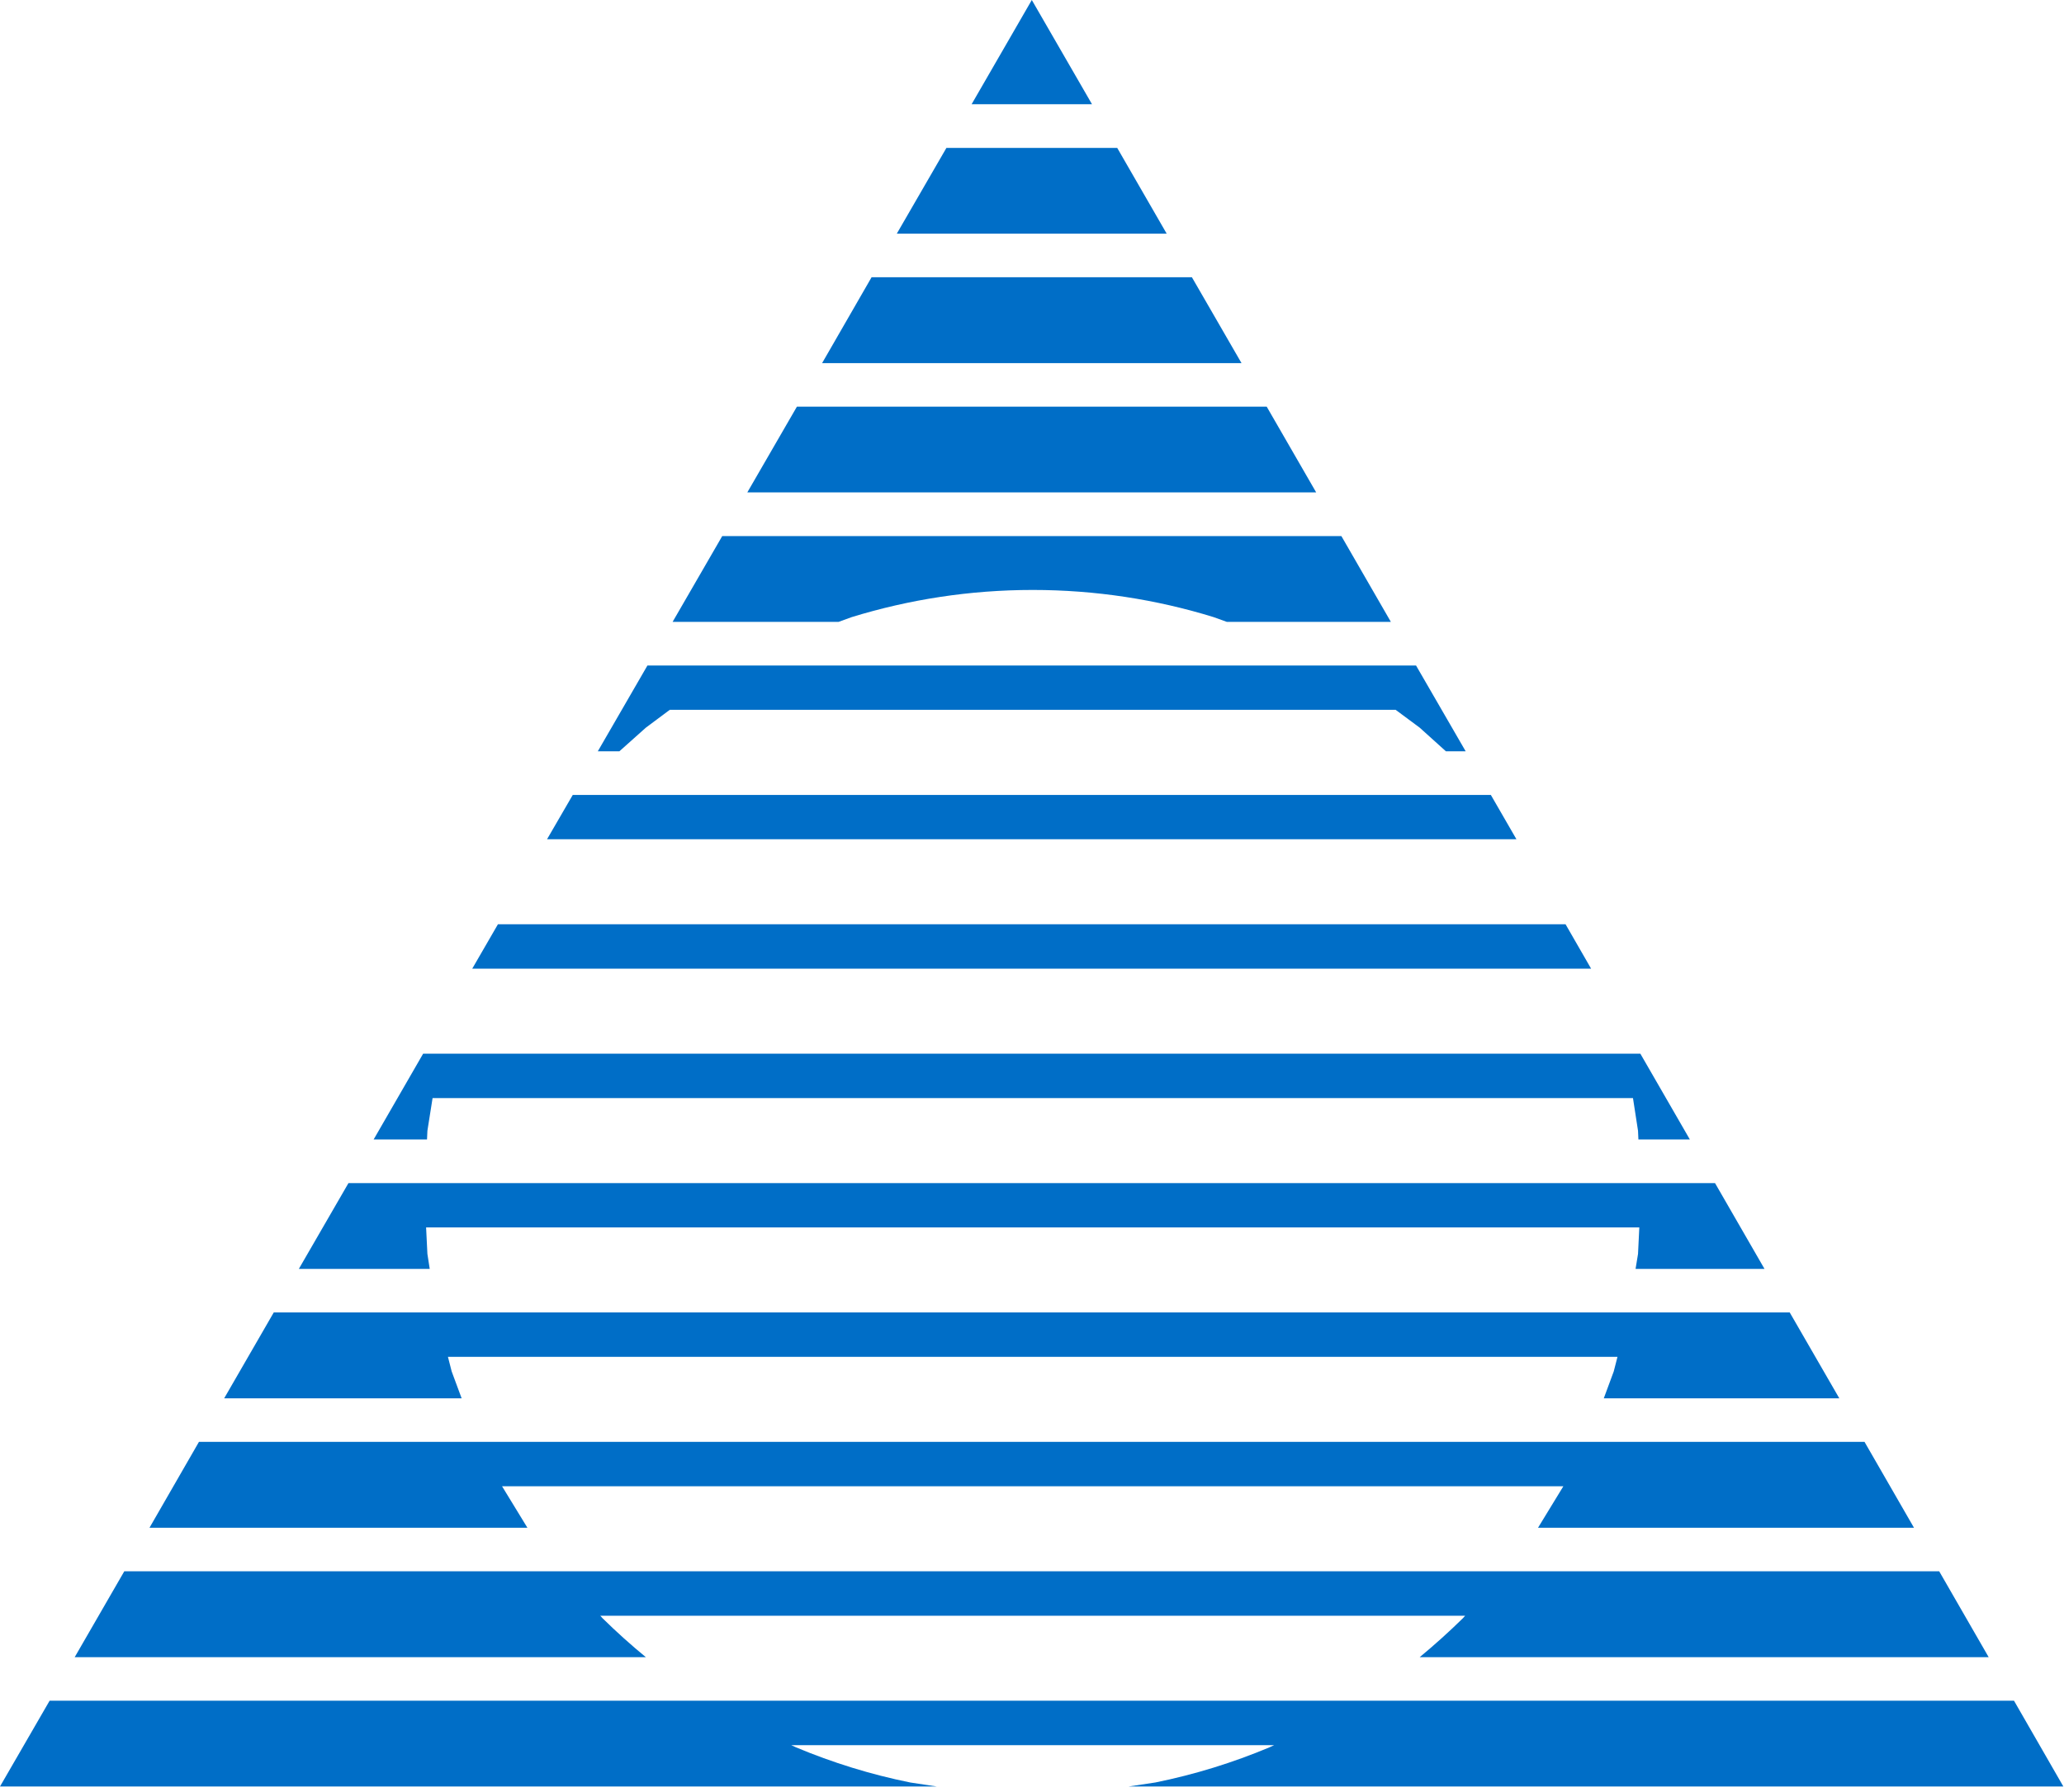 <?xml version="1.0" encoding="UTF-8"?> <svg xmlns="http://www.w3.org/2000/svg" width="213" height="185" viewBox="0 0 213 185" fill="none"> <path fill-rule="evenodd" clip-rule="evenodd" d="M100.267 10.76L106.48 0L112.693 10.76H100.267ZM92.547 24.12L97.667 15.267H115.295L120.4 24.12H92.547ZM84.84 37.48L89.947 28.614H123L128.12 37.48H84.84ZM77.12 50.827L82.24 41.974H130.72L135.827 50.827H77.12ZM69.413 64.187L74.533 55.334H138.427L143.533 64.187H126.6L125.227 63.694C119.348 61.88 113.067 60.894 106.573 60.894C100.08 60.894 93.813 61.88 87.907 63.694L86.547 64.187H69.413ZM61.693 77.547L66.813 68.694H146.133L151.253 77.547H149.213L146.507 75.107L144.027 73.267H69.12L66.653 75.107L63.92 77.547H61.693ZM56.453 86.627L59.107 82.054H153.853L156.493 86.627H56.453ZM48.733 99.987L51.387 95.4H161.56L164.2 99.987H48.733ZM38.56 117.614L43.667 108.76H169.28L174.387 117.614H169.08L169.04 116.72L168.52 113.347H44.64L44.107 116.72L44.067 117.614H38.56ZM30.84 130.975L35.96 122.12H176.987L182.093 130.975H168.787L169.04 129.427L169.173 126.694H43.973L44.107 129.427L44.347 130.975H30.84ZM23.133 144.334L28.253 135.467H184.693L189.813 144.334H165.507L166.533 141.56L166.92 140.054H46.227L46.613 141.56L47.64 144.334H23.133ZM15.427 157.694L20.533 148.827H192.413L197.52 157.694H158.72L161.333 153.414H51.813L54.427 157.694H15.427ZM7.707 171.054L12.827 162.187H200.12L205.227 171.054H146.507C148.053 169.774 149.533 168.44 150.961 167.04L151.2 166.774H61.947L62.187 167.04C63.613 168.44 65.093 169.774 66.653 171.054H7.707ZM0 184.4L5.12 175.547H207.84L212.933 184.4H116.467L119.227 183.987C123.307 183.16 127.253 181.934 131 180.36L131.493 180.134H81.653L82.147 180.36C85.907 181.934 89.84 183.16 93.933 183.987L96.667 184.4H0Z" fill="#006EC7"></path> </svg> 